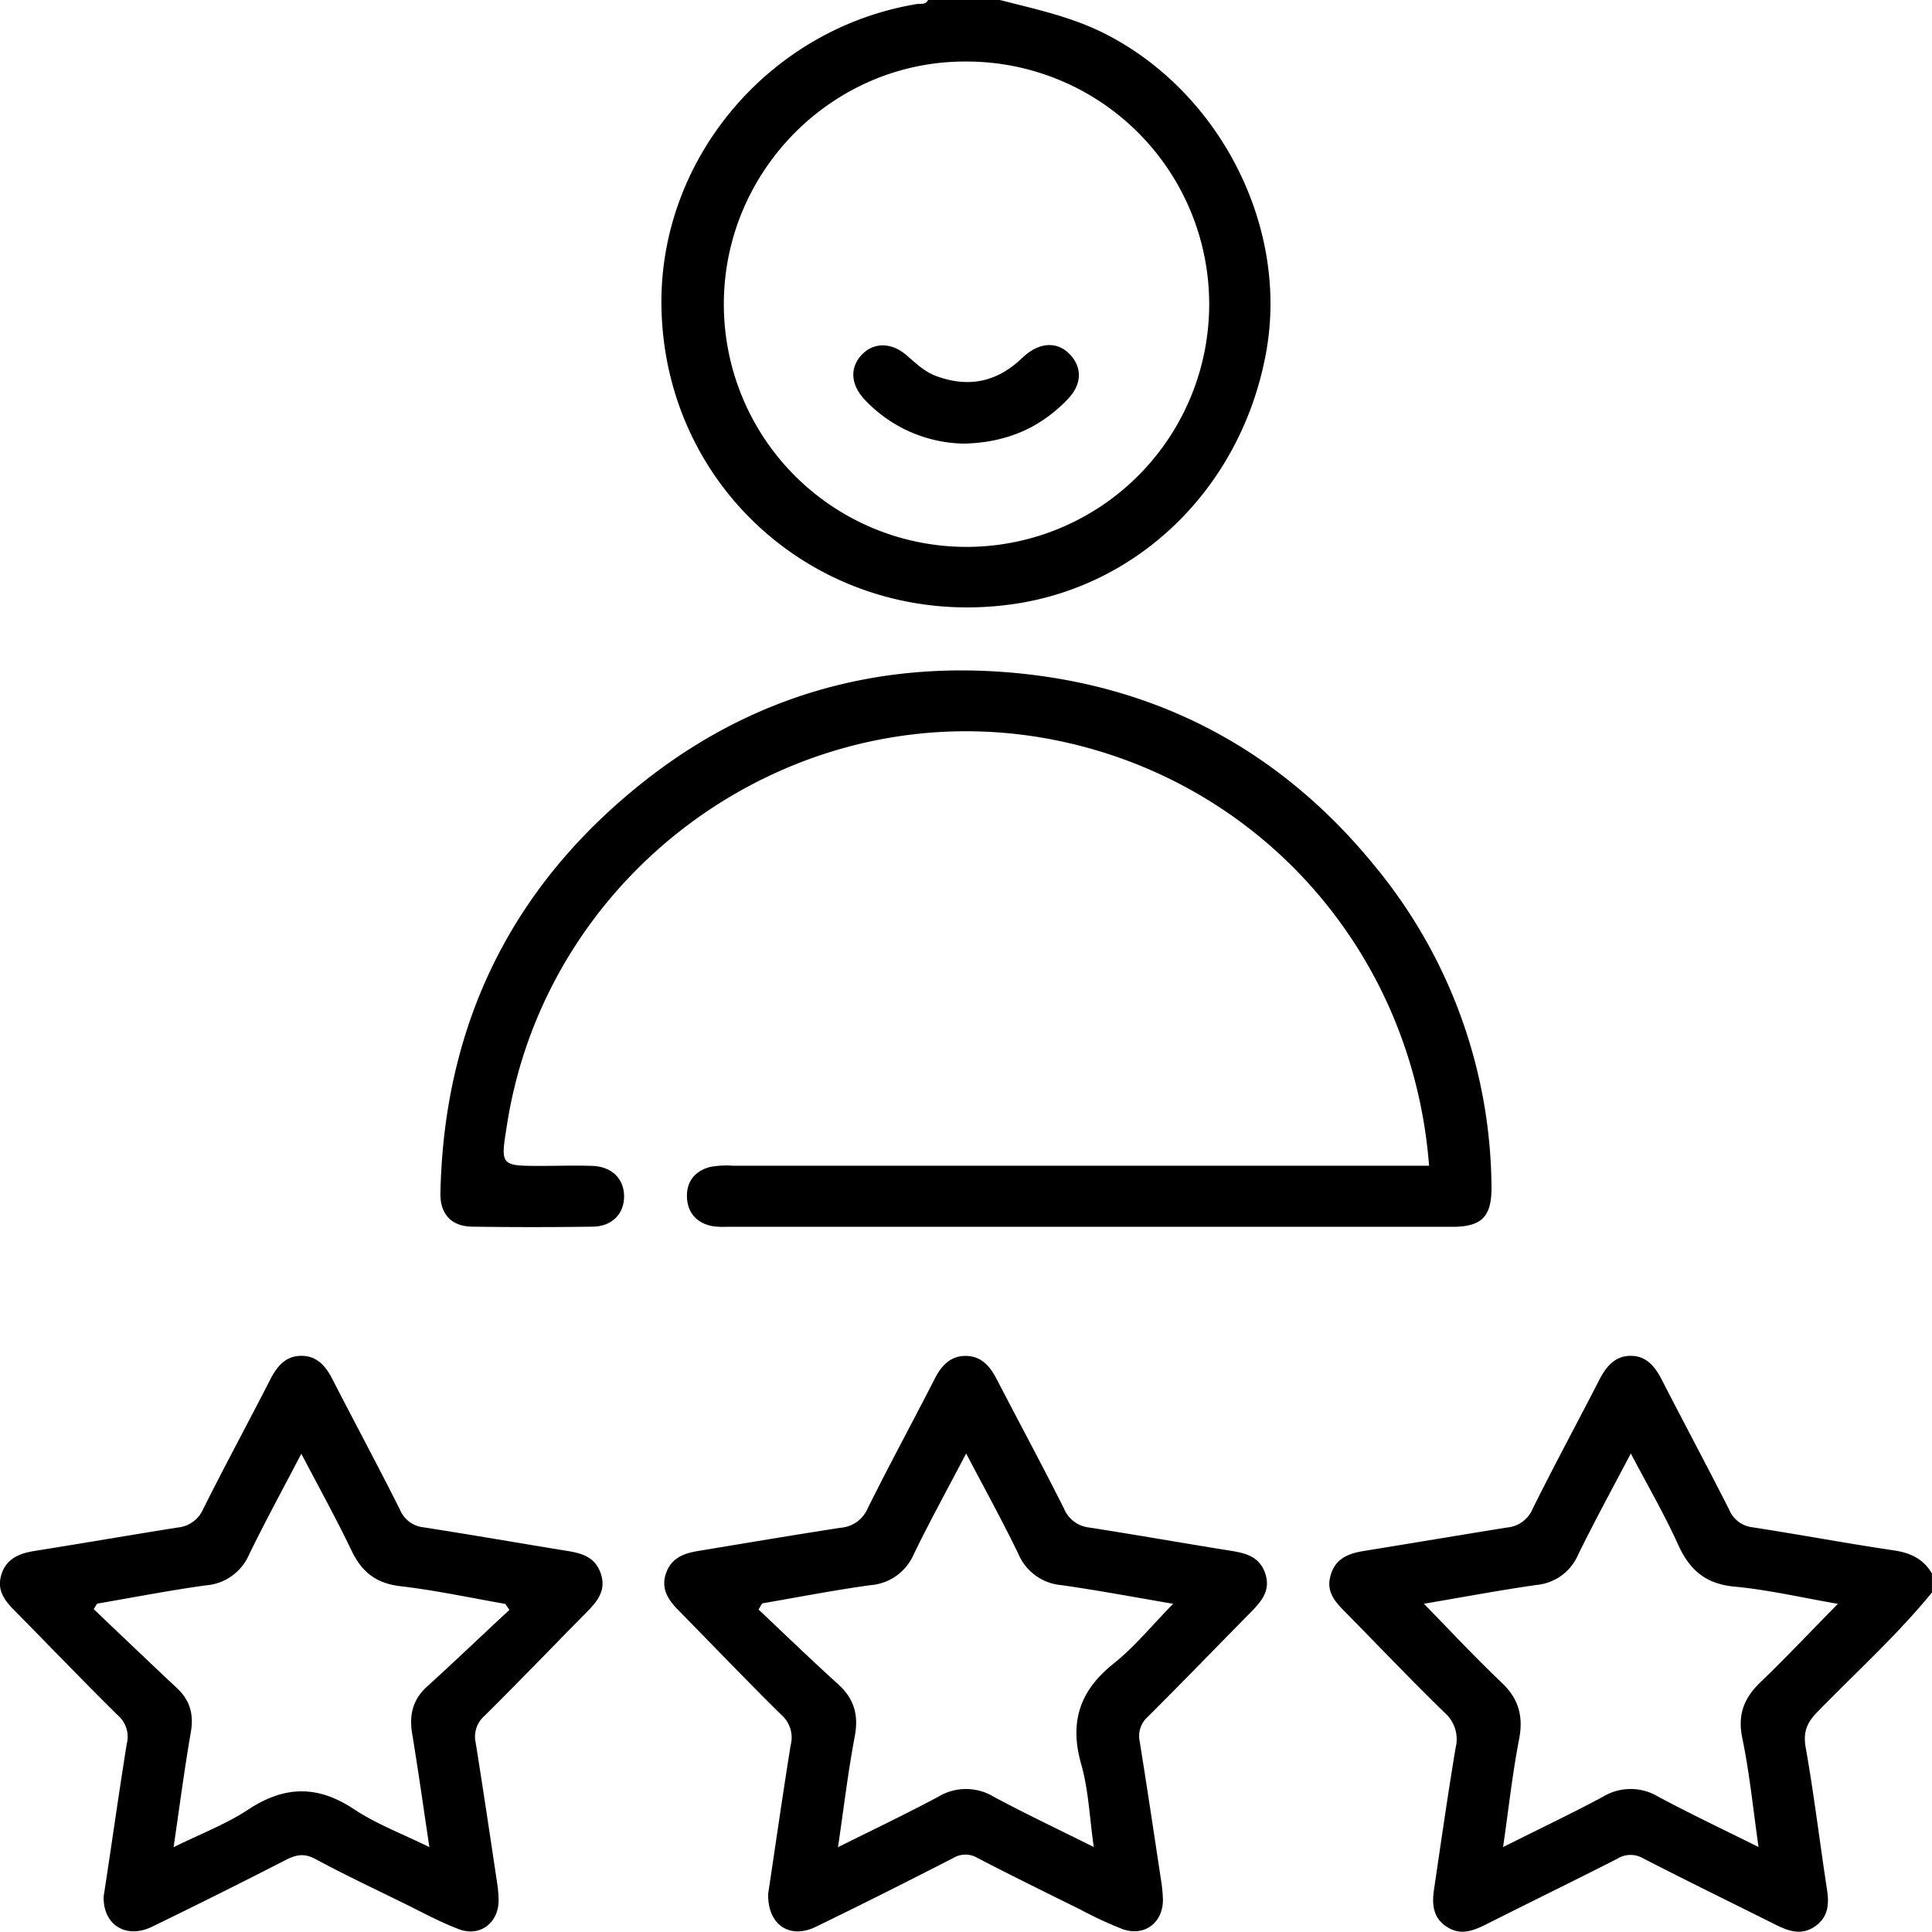 <svg id="Layer_1" data-name="Layer 1" xmlns="http://www.w3.org/2000/svg" viewBox="0 0 376.16 376.1"><title>customer</title><path d="M941.81,324.39c-9.18-1.36-18.31-3.07-27.48-4.49a5.6,5.6,0,0,1-4.59-3.44c-4.3-8.48-8.8-16.87-13.14-25.33-1.31-2.57-3-4.6-6-4.62s-4.76,2-6.08,4.55c-4.34,8.46-8.88,16.82-13.1,25.35a5.94,5.94,0,0,1-4.94,3.53c-9.29,1.49-18.56,3.06-27.85,4.56-2.91.48-5.44,1.37-6.44,4.57s.63,5.12,2.59,7.11c6.53,6.63,12.94,13.37,19.6,19.85a6.84,6.84,0,0,1,2.1,6.79c-1.53,9.16-2.84,18.36-4.2,27.54-.41,2.77-.29,5.42,2.33,7.22s5,1,7.58-.26c8.6-4.35,17.27-8.55,25.85-12.94a4.84,4.84,0,0,1,5,0c8.56,4.4,17.22,8.63,25.83,12.93,2.5,1.24,5,2.1,7.6.27s2.75-4.33,2.31-7.2c-1.41-9.18-2.51-18.41-4.13-27.55-.55-3.06.21-4.89,2.28-7,7.49-7.69,15.48-14.91,22.29-23.24V328.9C947.57,326.05,945.05,324.87,941.81,324.39ZM916,349.89c-3.32,3.14-4.68,6.37-3.7,11.07,1.41,6.79,2.09,13.74,3.16,21.19-6.79-3.39-13.25-6.44-19.54-9.81a10.39,10.39,0,0,0-10.73,0c-6.21,3.33-12.59,6.36-19.47,9.81,1.07-7.38,1.81-14.25,3.12-21,.88-4.57-.14-8-3.54-11.15-5-4.75-9.76-9.86-15-15.22,7.68-1.3,14.75-2.63,21.86-3.65a9.82,9.82,0,0,0,8.16-5.87c3.15-6.45,6.6-12.75,10.27-19.74,3.27,6.23,6.54,11.84,9.2,17.73,2.23,4.93,5.33,7.66,10.95,8.19,6.54.61,13,2.12,20.18,3.36C925.65,340.11,920.94,345.15,916,349.89Z" transform="translate(-573.07 -22.53)"/><path d="M770.26,140.16c25.21-3.57,45-23.53,49.45-49.74,4.07-24.28-9.38-50.17-31.63-61.39-6.48-3.26-13.43-4.72-20.32-6.5h-14c-.47,1-1.47.67-2.25.8-28.62,4.77-50,30-49.66,58.66C702.33,118.41,734,145.31,770.26,140.16Zm-9-105.65A47.25,47.25,0,1,1,714,81.92C713.92,55.78,735.28,34.34,761.26,34.51Z" transform="translate(-573.07 -22.53)"/><path d="M778.75,166.68c40,8.12,69.38,41.52,72.56,82.82H715.82a18.22,18.22,0,0,0-4.38.21c-2.93.73-4.69,2.72-4.62,5.8s1.86,5.21,5.08,5.77a15.63,15.63,0,0,0,2.56.11q70.71,0,141.41,0c5.87,0,7.71-2.12,7.59-8.09A99.17,99.17,0,0,0,841,191.46c-18.17-22.46-41.9-35.35-70.67-37.94-26.79-2.41-51.22,4.66-72.32,21.51-25.49,20.35-38.5,47.11-39.19,79.77-.09,4.12,2.15,6.51,6.18,6.56q11.74.17,23.51,0c3.73-.05,6.09-2.52,6.07-5.93s-2.4-5.76-6.16-5.9c-3.3-.12-6.61,0-9.92,0-8,0-8,0-6.75-7.81C679.58,191,728.79,156.54,778.75,166.68Z" transform="translate(-573.07 -22.53)"/><path d="M812.56,324.44c-9.17-1.46-18.3-3.09-27.48-4.51a6,6,0,0,1-4.84-3.66c-4.22-8.39-8.68-16.66-13-25-1.3-2.55-2.92-4.65-6-4.74-3.23-.08-5,2.05-6.33,4.74-4.28,8.36-8.77,16.61-12.93,25a6.21,6.21,0,0,1-5.23,3.71c-9.29,1.44-18.56,3-27.84,4.54-2.79.46-5.19,1.41-6.19,4.39s.47,5.14,2.45,7.15c6.69,6.8,13.28,13.7,20.08,20.4a5.85,5.85,0,0,1,1.77,5.82c-1.6,9.89-3,19.8-4.38,28.9-.19,6.13,4.22,8.95,9.22,6.52,9-4.36,17.92-8.86,26.82-13.42a4.57,4.57,0,0,1,4.72,0c6.6,3.43,13.28,6.71,19.94,10a77.28,77.28,0,0,0,8.27,3.84c4.27,1.53,7.92-1.23,7.88-5.74a28.52,28.52,0,0,0-.4-4c-1.35-8.94-2.69-17.88-4.12-26.8a5,5,0,0,1,1.63-4.84c6.67-6.65,13.21-13.43,19.83-20.13,2.11-2.15,4.11-4.29,3-7.67S815.59,324.92,812.56,324.44Zm-22.69,22c-6.62,5.29-8.62,11.42-6.28,19.61,1.42,5,1.61,10.33,2.44,16.1-6.78-3.39-13.23-6.44-19.52-9.81a10.41,10.41,0,0,0-10.73,0c-6.23,3.34-12.61,6.37-19.55,9.84,1.12-7.61,1.95-14.64,3.26-21.58.79-4.18-.12-7.34-3.25-10.17-5.25-4.74-10.33-9.67-15.48-14.52l.69-1.2c7-1.2,14-2.57,21.1-3.55A10,10,0,0,0,751,325.1c3.12-6.42,6.57-12.68,10.18-19.58,3.61,6.89,7.07,13.15,10.18,19.58a10,10,0,0,0,8.41,6.06c7,1,14,2.31,21.72,3.63C797.34,339,794,343.16,789.87,346.44Z" transform="translate(-573.07 -22.53)"/><path d="M683.37,324.47c-9.28-1.5-18.55-3.13-27.84-4.57a5.58,5.58,0,0,1-4.59-3.45c-4.27-8.5-8.78-16.88-13.12-25.34-1.31-2.57-3-4.59-6.05-4.6s-4.74,2-6.06,4.57c-4.33,8.47-8.87,16.83-13.12,25.34a6,6,0,0,1-4.94,3.52c-9.28,1.48-18.55,3.07-27.84,4.56-2.95.47-5.48,1.46-6.46,4.57s.66,5.12,2.63,7.12c6.71,6.79,13.31,13.69,20.11,20.38a5.52,5.52,0,0,1,1.66,5.49c-1.61,10-3,20.05-4.5,29.71-.14,5.58,4.41,8.33,9.43,5.89q13.16-6.39,26.17-13.07c2-1,3.56-1.24,5.68-.08,5.57,3,11.32,5.71,17,8.5,3.61,1.77,7.15,3.73,10.9,5.14,4.08,1.53,7.67-1.2,7.72-5.54a25.89,25.89,0,0,0-.37-4c-1.34-8.94-2.67-17.88-4.1-26.81a5.35,5.35,0,0,1,1.7-5.17c6.78-6.72,13.39-13.6,20.09-20.39,2.08-2.1,3.68-4.27,2.53-7.46S686.26,324.93,683.37,324.47ZM656.22,350.9c-2.86,2.59-3.5,5.61-2.89,9.27,1.18,7.09,2.17,14.22,3.34,22-5.24-2.59-10.3-4.48-14.68-7.39-7.1-4.72-13.56-4.57-20.6.08-4.34,2.86-9.32,4.74-14.52,7.32,1.14-7.78,2.09-15.1,3.35-22.37.6-3.48-.14-6.22-2.7-8.61-5.43-5.09-10.81-10.24-16.21-15.37l.66-1.07c7.06-1.21,14.09-2.58,21.18-3.56a10,10,0,0,0,8.42-6c3.12-6.43,6.56-12.71,10.17-19.63,3.46,6.63,6.82,12.68,9.8,18.91,2,4.15,4.78,6.33,9.47,6.88,6.86.8,13.64,2.26,20.45,3.45l.79,1.17C666.92,340.91,661.63,346,656.22,350.9Z" transform="translate(-573.07 -22.53)"/><path d="M760.77,108.9c8.25-.19,14.92-3.07,20.3-8.77,2.62-2.78,2.73-6,.37-8.54s-5.61-2.43-8.54-.08c-.67.54-1.26,1.17-1.92,1.71-4.77,4-10.08,4.63-15.78,2.47-2.2-.84-3.87-2.49-5.63-4-3-2.59-6.51-2.51-8.8,0s-2.08,5.84.79,8.79A27.06,27.06,0,0,0,760.77,108.9Z" transform="translate(-573.07 -22.53)"/></svg>
